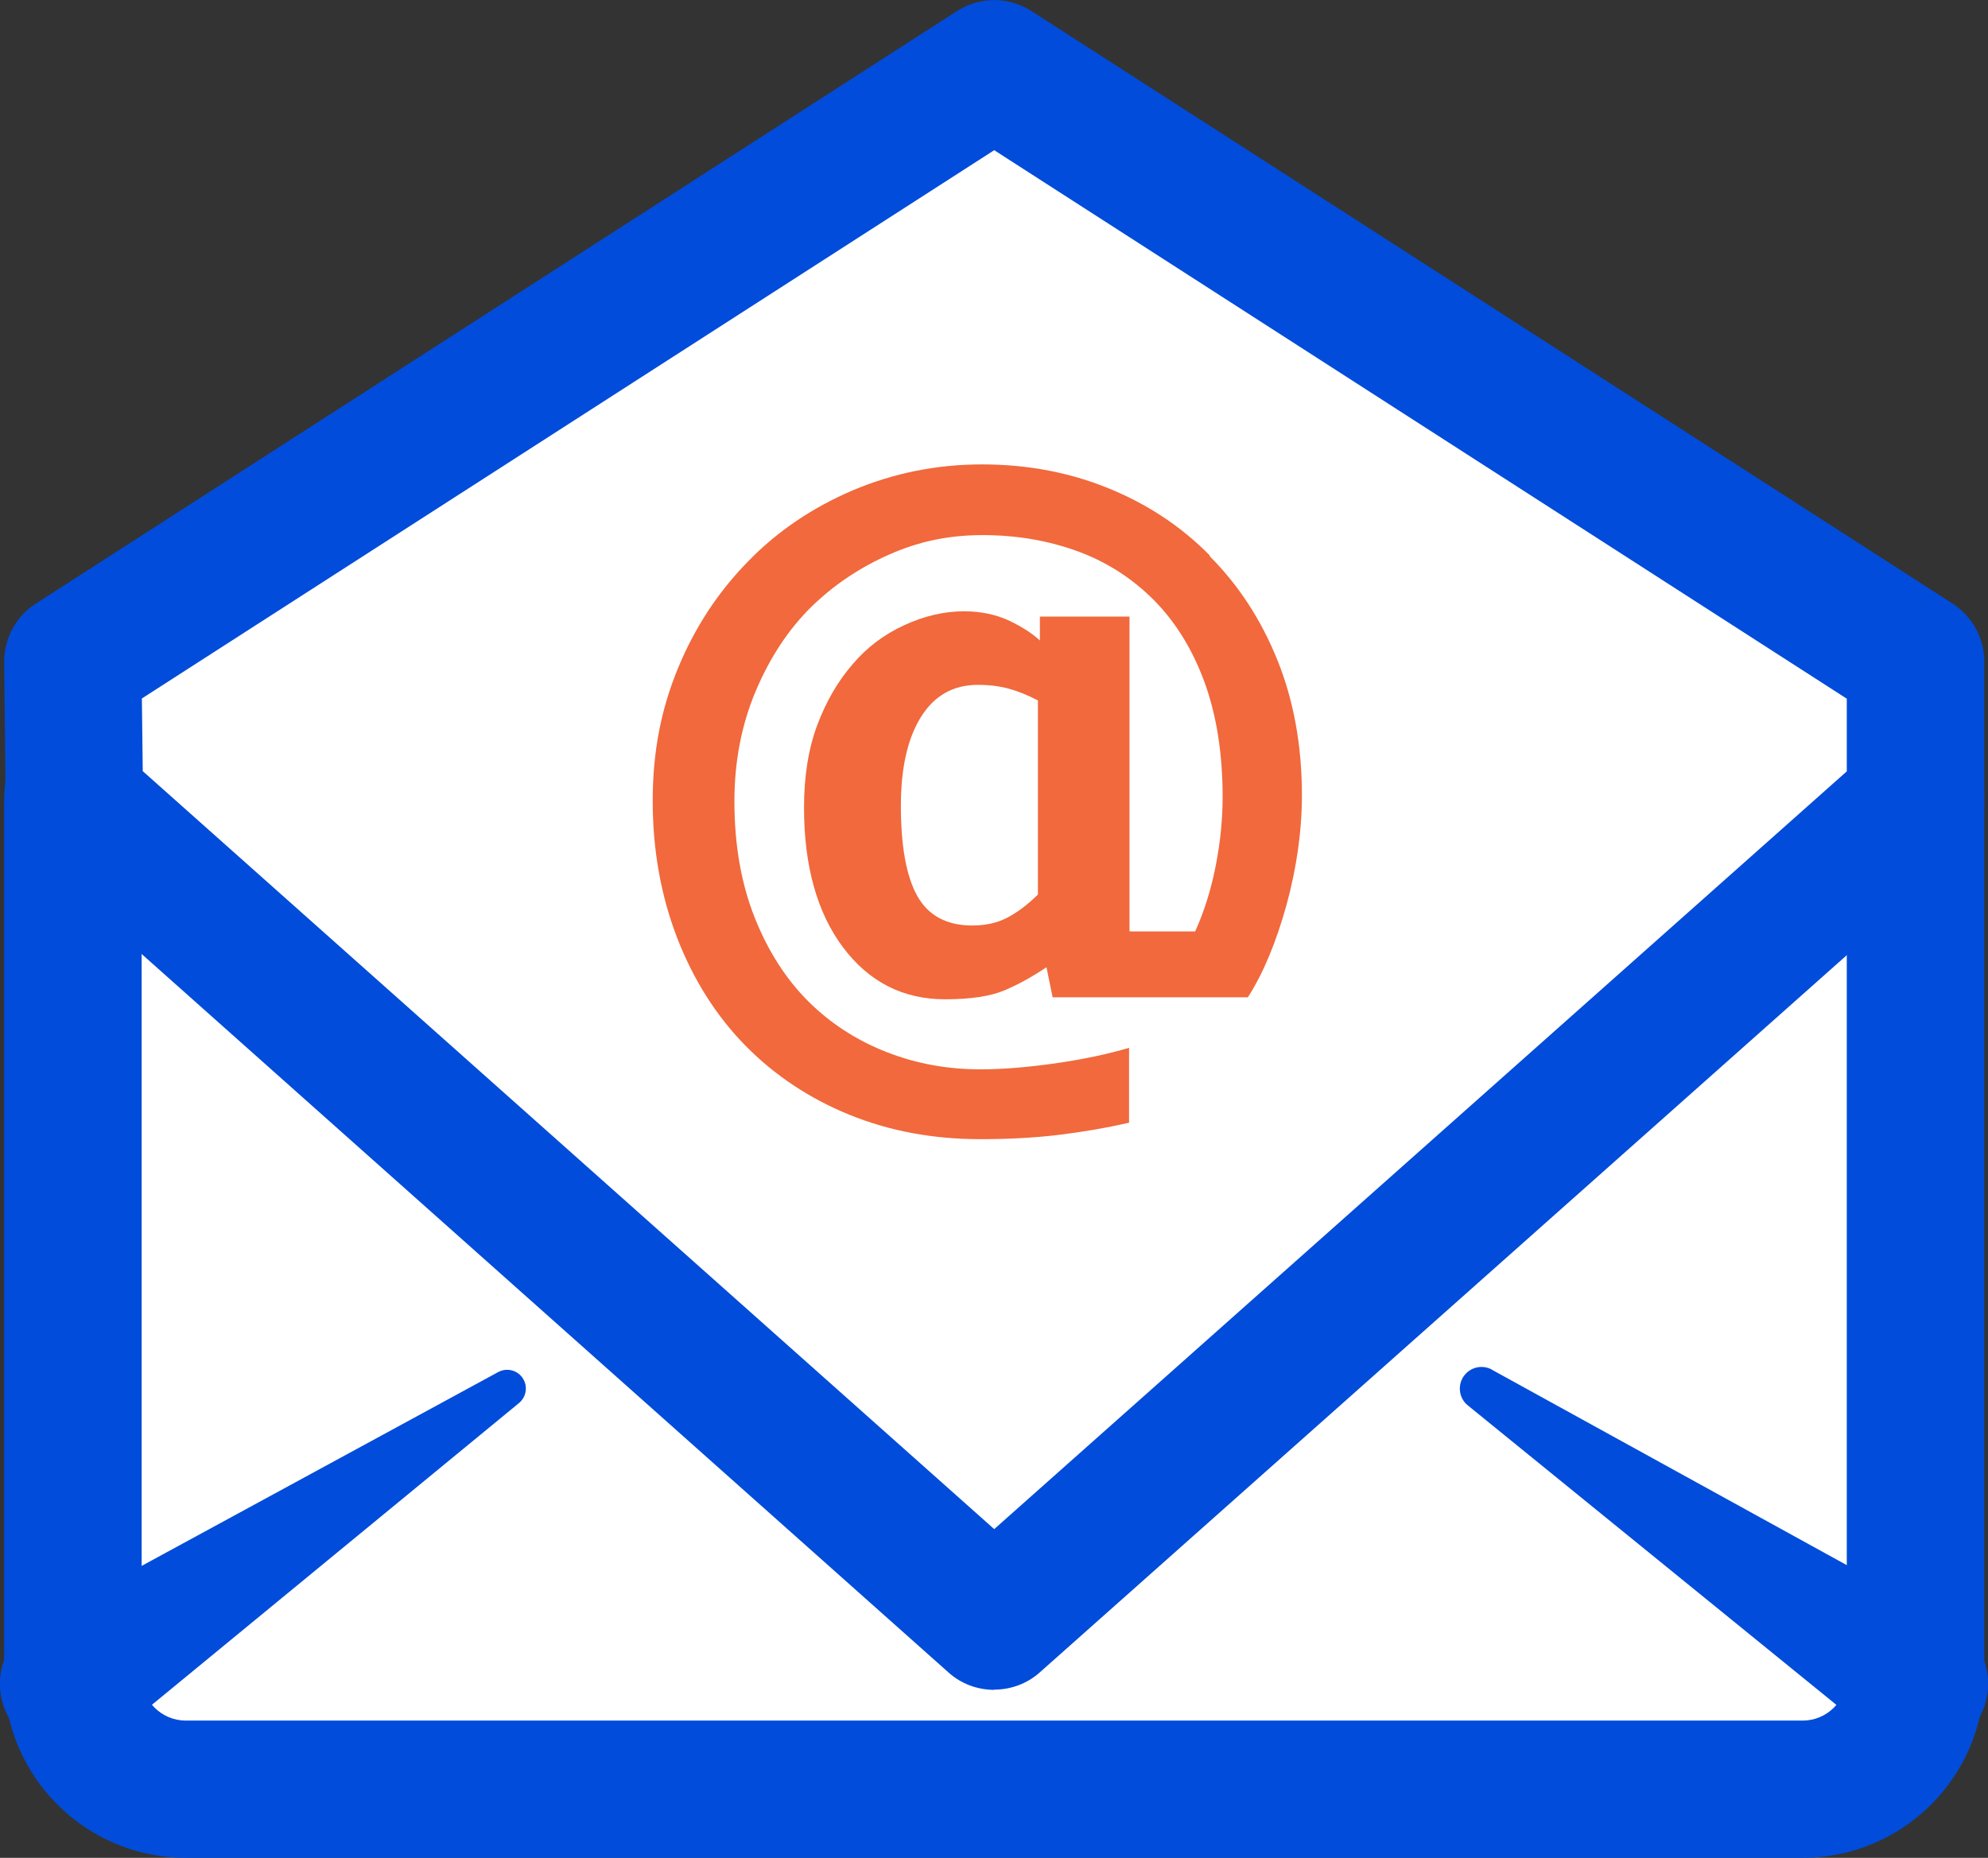 <svg xmlns="http://www.w3.org/2000/svg" id="Layer_1" data-name="Layer 1" viewBox="0 0 90.52 84.61"><rect x="0" y="0" width="90.52" height="84.61" fill="#333333" stroke="none"/><defs><style>      .cls-1 {        fill: #fff;      }      .cls-2 {        fill: #014cda;      }      .cls-3 {        fill: #f1693c;      }    </style></defs><g><g><path class="cls-1" d="m8.46,31.4h73.62c2.84,0,5.14,2.3,5.14,5.14v39.81c0,2.84-2.3,5.14-5.14,5.14H8.46c-2.84,0-5.14-2.3-5.14-5.14v-39.81c0-2.84,2.3-5.14,5.14-5.14Z"></path><path class="cls-2" d="m82.08,84.61H8.46c-4.56,0-8.27-3.71-8.27-8.26v-39.81c0-4.56,3.71-8.26,8.27-8.26h73.62c4.56,0,8.27,3.71,8.27,8.26v39.81c0,4.56-3.71,8.26-8.27,8.26ZM8.46,34.53c-1.11,0-2.01.9-2.01,2.01v39.81c0,1.11.9,2.01,2.01,2.01h73.62c1.11,0,2.01-.9,2.01-2.01v-39.81c0-1.11-.9-2.01-2.01-2.01H8.46Z"></path></g><path class="cls-2" d="m67.93,62.38l20.97,11.55c1.52.84,2.07,2.74,1.24,4.26-.84,1.52-2.75,2.07-4.26,1.23-.16-.09-.33-.2-.46-.31l-18.58-15.1c-.43-.34-.49-.97-.15-1.39.31-.38.84-.47,1.25-.24Z"></path><path class="cls-2" d="m1.64,73.93l21.04-11.44c.42-.23.94-.07,1.16.34.2.37.1.81-.21,1.07l-18.5,15.21c-1.34,1.1-3.32.91-4.42-.43-1.1-1.34-.91-3.32.43-4.42.16-.13.33-.24.5-.33Z"></path><g><polygon class="cls-1" points="87.22 30.12 45.27 3.13 3.32 30.12 3.39 36.54 45.27 73.83 87.22 36.54 87.22 30.12"></polygon><path class="cls-2" d="m45.27,76.96c-.74,0-1.49-.26-2.08-.79L1.31,38.87c-.66-.59-1.04-1.42-1.05-2.3l-.07-6.42c0-1.07.53-2.08,1.44-2.66L43.58.5c1.03-.66,2.35-.66,3.38,0l41.95,26.99c.89.58,1.44,1.56,1.44,2.63v6.42c0,.89-.38,1.74-1.05,2.33l-41.95,37.29c-.59.53-1.34.79-2.08.79ZM6.5,35.12l38.77,34.52,38.82-34.51v-3.31L45.27,6.84,6.46,31.81l.04,3.31Z"></path></g></g><path class="cls-3" d="m55.08,25.33c1.31,1.31,2.34,2.89,3.08,4.72.74,1.83,1.12,3.89,1.12,6.16,0,1.64-.24,3.31-.7,5-.47,1.69-1.05,3.1-1.76,4.21h-8.89l-.28-1.37c-.67.45-1.31.8-1.93,1.06-.62.26-1.52.4-2.69.4-1.91,0-3.46-.79-4.64-2.36-1.18-1.57-1.78-3.7-1.78-6.37,0-1.43.2-2.68.6-3.75.4-1.07.94-2.01,1.63-2.8.64-.75,1.42-1.34,2.34-1.76.91-.42,1.82-.63,2.72-.63.77,0,1.46.15,2.06.43.6.29,1.06.59,1.39.9v-1.09h4.08v14.34h2.99c.42-.93.73-1.93.94-3.01.21-1.08.31-2.12.31-3.12,0-1.98-.28-3.72-.82-5.21-.55-1.5-1.31-2.73-2.28-3.72-1-1.01-2.16-1.76-3.49-2.25-1.34-.49-2.78-.74-4.34-.74s-2.9.29-4.24.88c-1.34.59-2.52,1.38-3.54,2.37-1.04,1.02-1.89,2.3-2.54,3.83-.65,1.53-.98,3.22-.98,5.04,0,1.99.31,3.75.92,5.29.61,1.54,1.43,2.81,2.45,3.83,1.02,1.01,2.2,1.77,3.55,2.3,1.35.53,2.77.79,4.27.79,1,0,2.13-.09,3.4-.27,1.27-.18,2.4-.42,3.38-.71v3.41c-1.09.25-2.17.43-3.25.56-1.08.13-2.26.19-3.53.19-2.14,0-4.13-.37-5.95-1.11-1.82-.74-3.4-1.79-4.74-3.15-1.32-1.35-2.36-2.98-3.1-4.89-.74-1.91-1.12-4-1.12-6.26s.39-4.2,1.16-6.06c.77-1.86,1.84-3.48,3.2-4.86,1.32-1.36,2.91-2.43,4.75-3.22,1.85-.78,3.81-1.18,5.88-1.18s3.98.36,5.77,1.09c1.79.73,3.32,1.75,4.61,3.06Zm-7.82,15.43v-8.86c-.48-.25-.93-.43-1.34-.54-.41-.11-.87-.17-1.39-.17-1.13,0-1.99.49-2.6,1.47-.61.98-.91,2.33-.91,4.04,0,1.85.25,3.22.75,4.11.5.89,1.34,1.34,2.5,1.34.61,0,1.14-.12,1.6-.36.46-.24.92-.59,1.39-1.05Z"></path></svg>